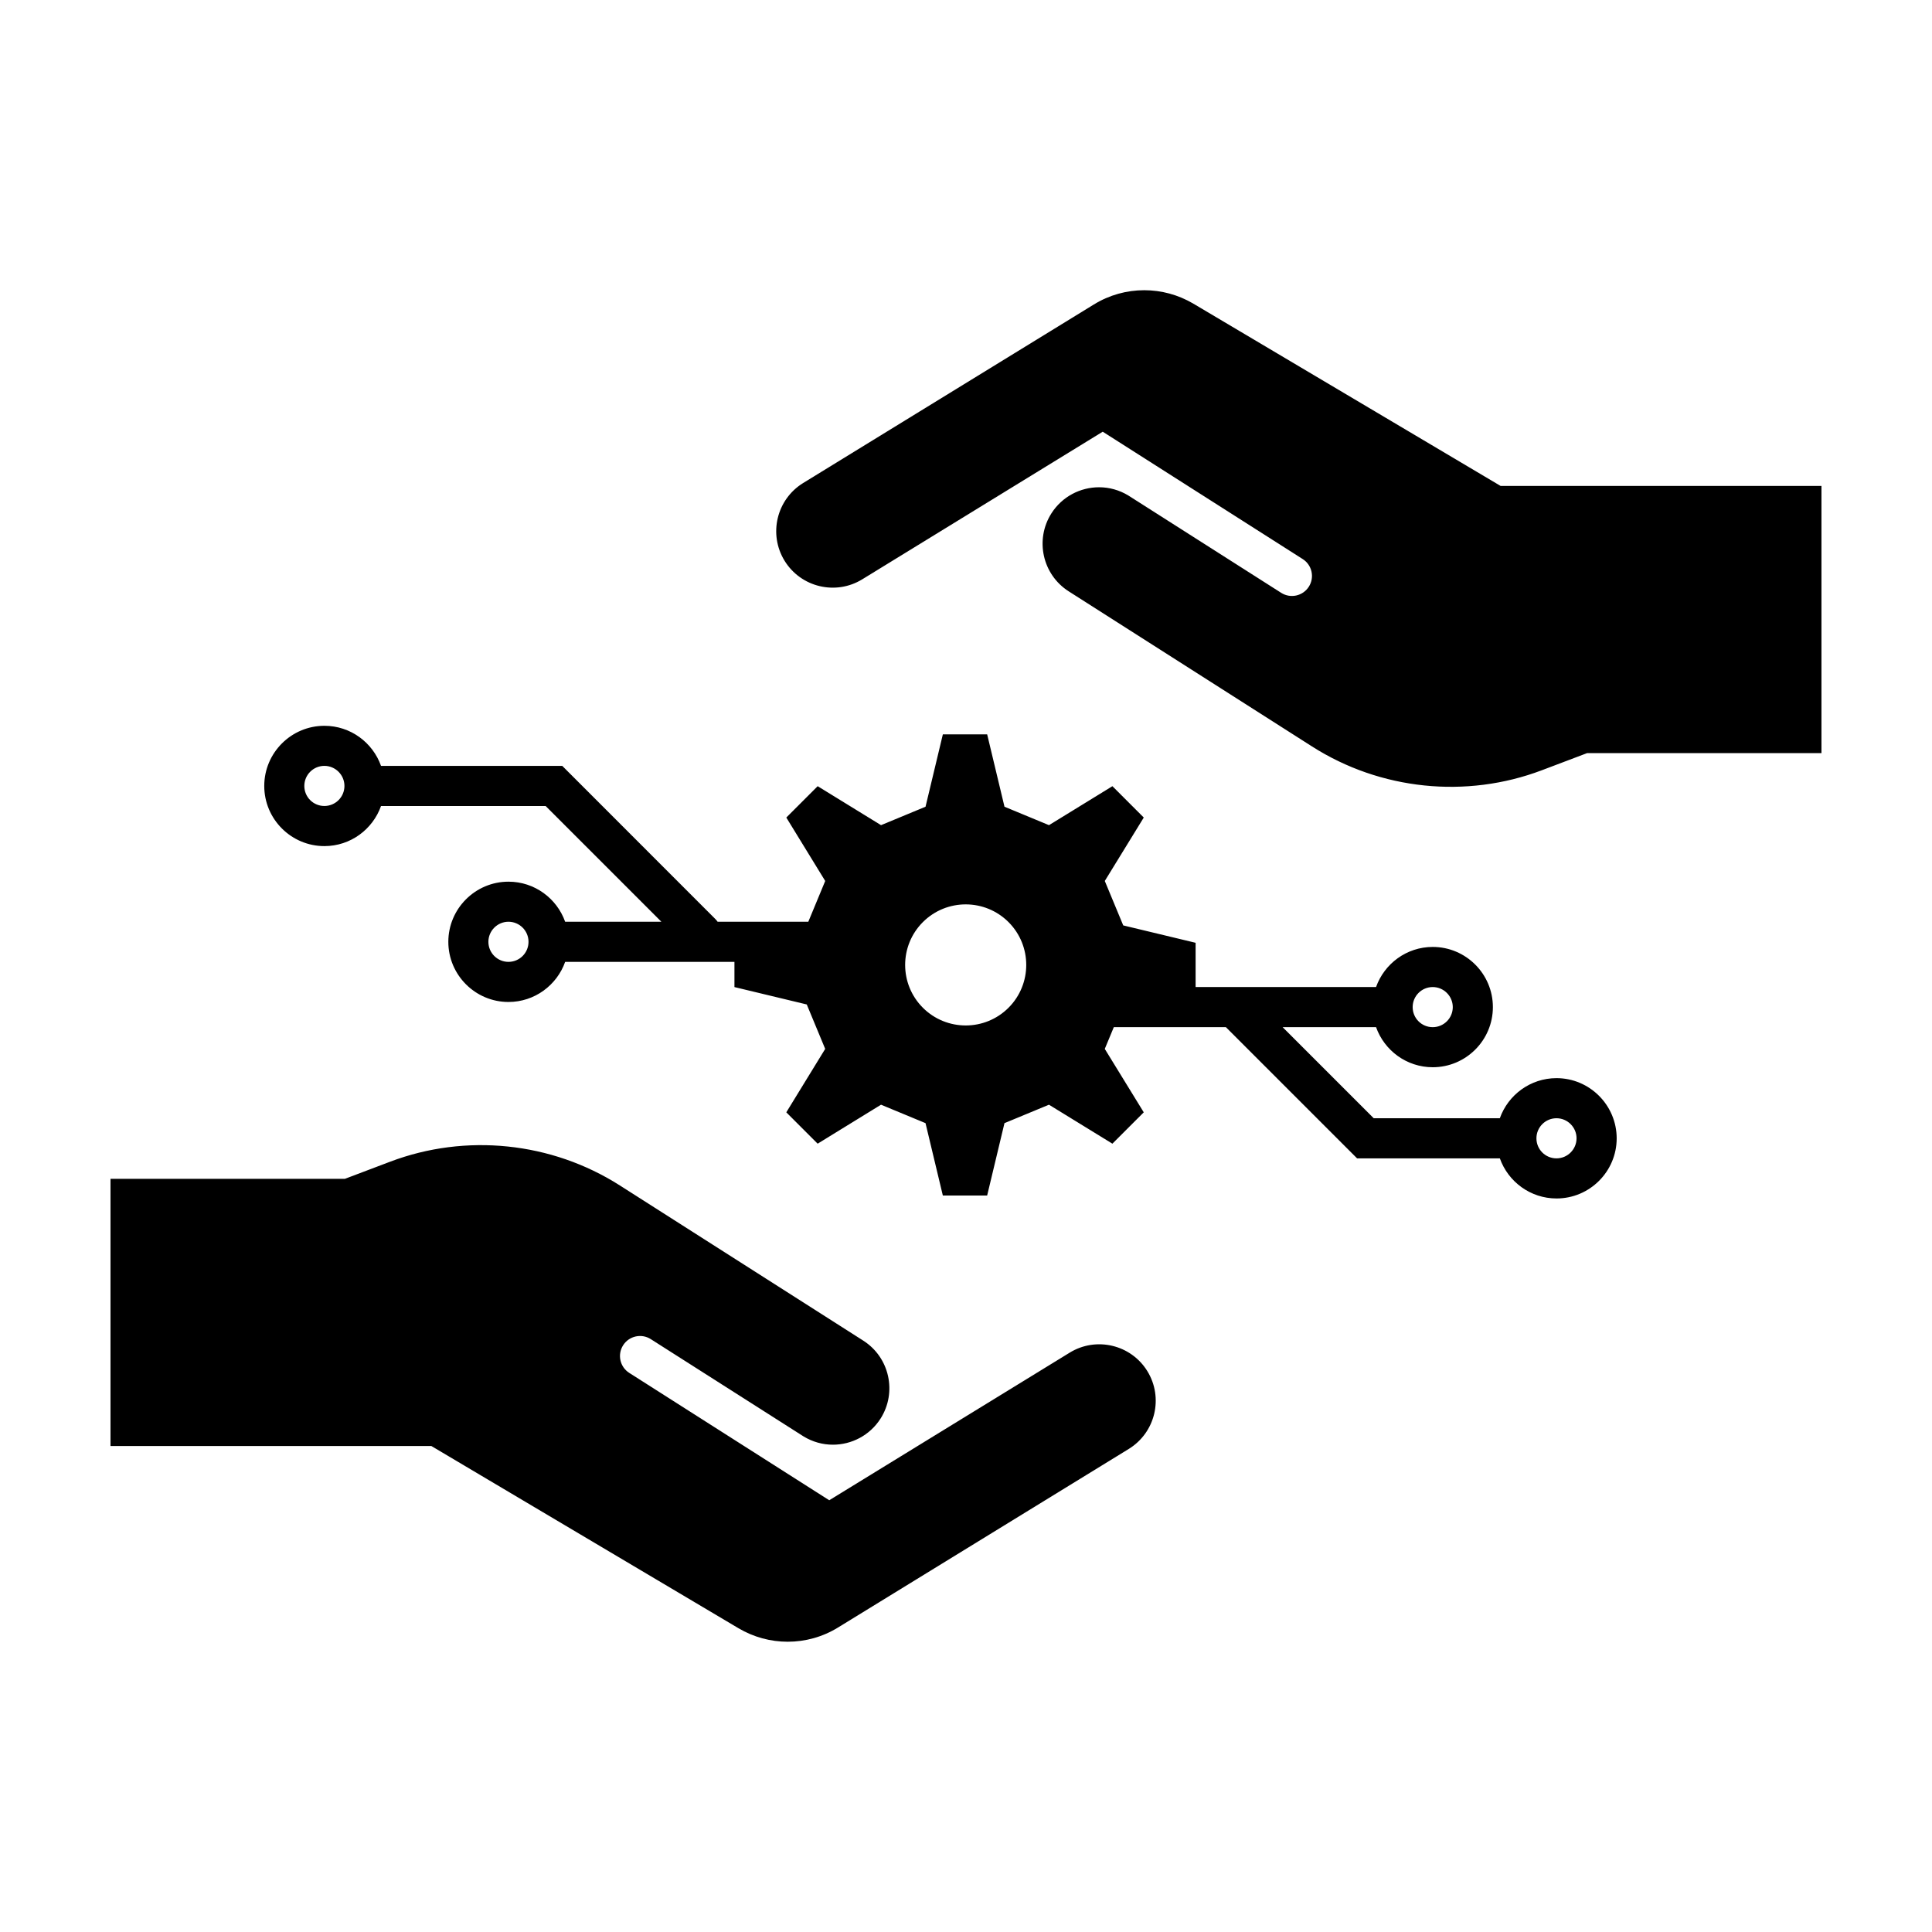 <?xml version="1.0" encoding="UTF-8"?>
<!-- Uploaded to: SVG Repo, www.svgrepo.com, Generator: SVG Repo Mixer Tools -->
<svg fill="#000000" width="800px" height="800px" version="1.1" viewBox="144 144 512 512" xmlns="http://www.w3.org/2000/svg">
 <path d="m556.49 429.72c-6.926 0-12.82 4.445-15.02 10.625h-33.422l-24.141-24.141h24.762c2.195 6.184 8.098 10.625 15.02 10.625 8.785 0 15.941-7.141 15.941-15.941 0-8.785-7.152-15.941-15.941-15.941-6.926 0-12.82 4.445-15.02 10.625h-47.82v-11.723l-19.18-4.606c-2.055-4.941-2.836-6.836-4.887-11.777l10.328-16.809c-4.5-4.5-3.824-3.809-8.309-8.309l-16.809 10.328c-4.957-2.055-6.836-2.832-11.793-4.887l-4.59-19.18h-11.742l-4.59 19.18c-4.957 2.055-6.836 2.832-11.793 4.887l-16.793-10.328c-4.5 4.5-3.824 3.809-8.309 8.309l10.309 16.809c-1.895 4.59-2.727 6.59-4.481 10.809h-24.035c-0.195-0.266-0.387-0.527-0.641-0.762l-40.527-40.543h-48.031c-2.195-6.184-8.074-10.625-15.004-10.625-8.785 0-15.941 7.152-15.941 15.941 0 8.801 7.152 15.941 15.941 15.941 6.926 0 12.809-4.445 15.004-10.625h43.625l30.676 30.676h-25.504c-2.195-6.184-8.098-10.625-15.02-10.625-8.785 0-15.941 7.152-15.941 15.941 0 8.785 7.152 15.941 15.941 15.941 6.926 0 12.82-4.445 15.02-10.625h44.863v6.676l19.164 4.606c2.055 4.941 2.836 6.836 4.887 11.777l-10.309 16.809c4.484 4.5 3.809 3.809 8.309 8.309l16.793-10.328c4.957 2.055 6.836 2.836 11.793 4.887l4.59 19.18h11.742l4.59-19.18c4.957-2.055 6.836-2.832 11.793-4.887l16.809 10.328c4.481-4.5 3.809-3.809 8.309-8.309l-10.328-16.809c0.992-2.41 1.699-4.09 2.394-5.758h29.703l34.77 34.77h37.832c2.195 6.184 8.098 10.625 15.02 10.625 8.785 0 15.941-7.141 15.941-15.941-0.012-8.789-7.168-15.945-15.949-15.945zm-32.805-24.141c2.922 0 5.316 2.394 5.316 5.316 0 2.941-2.394 5.316-5.316 5.316-2.941 0-5.316-2.371-5.316-5.316 0-2.926 2.375-5.316 5.316-5.316zm-293.72-47.984c-2.941 0-5.316-2.371-5.316-5.316 0-2.922 2.371-5.316 5.316-5.316 2.922 0 5.316 2.394 5.316 5.316 0 2.945-2.391 5.316-5.316 5.316zm48.781 41.309c-2.922 0-5.316-2.371-5.316-5.316 0-2.922 2.394-5.316 5.316-5.316 2.941 0 5.316 2.394 5.316 5.316 0 2.941-2.375 5.316-5.316 5.316zm132.52 12.164c-6.266 6.254-16.418 6.254-22.688 0-6.273-6.273-6.273-16.434 0-22.707 6.273-6.254 16.418-6.254 22.688 0 6.266 6.269 6.266 16.438 0 22.707zm145.22 39.91c-2.941 0-5.316-2.371-5.316-5.316 0-2.922 2.371-5.316 5.316-5.316 2.922 0 5.316 2.394 5.316 5.316-0.008 2.941-2.394 5.316-5.316 5.316zm-108.42 56.398c4.324 7.047 2.125 16.258-4.922 20.602l-77.027 47.309c-4.109 2.535-8.73 3.789-13.371 3.789-4.5 0-8.996-1.188-13.039-3.578l-81.387-48.285h-85.035v-70.809h62.113l11.977-4.535c20.051-7.598 42.809-5.246 60.895 6.289l64.508 41.125c6.961 4.445 9.012 13.695 4.57 20.672-2.852 4.465-7.688 6.906-12.629 6.906-2.676 0-5.367-0.727-7.793-2.211l-40.461-25.766c-2.465-1.566-5.734-0.852-7.316 1.605-1.594 2.473-0.867 5.769 1.613 7.344l52.996 33.75 63.711-39.109c7.051-4.34 16.281-2.125 20.598 4.902zm178.64-234.6v70.809h-62.113l-11.977 4.535c-20.051 7.598-42.809 5.246-60.895-6.289l-64.508-41.125c-6.961-4.445-9.012-13.695-4.57-20.672 2.852-4.465 7.688-6.906 12.629-6.906 2.676 0 5.367 0.727 7.793 2.211l40.461 25.766c2.465 1.57 5.734 0.852 7.316-1.605 1.594-2.473 0.867-5.769-1.613-7.344l-52.996-33.75-63.711 39.109c-7.047 4.336-16.277 2.125-20.602-4.906-4.324-7.047-2.125-16.258 4.922-20.602l77.027-47.309c4.109-2.535 8.73-3.789 13.371-3.789 4.5 0 8.996 1.188 13.039 3.578l81.387 48.285h85.039z"/>
</svg>
